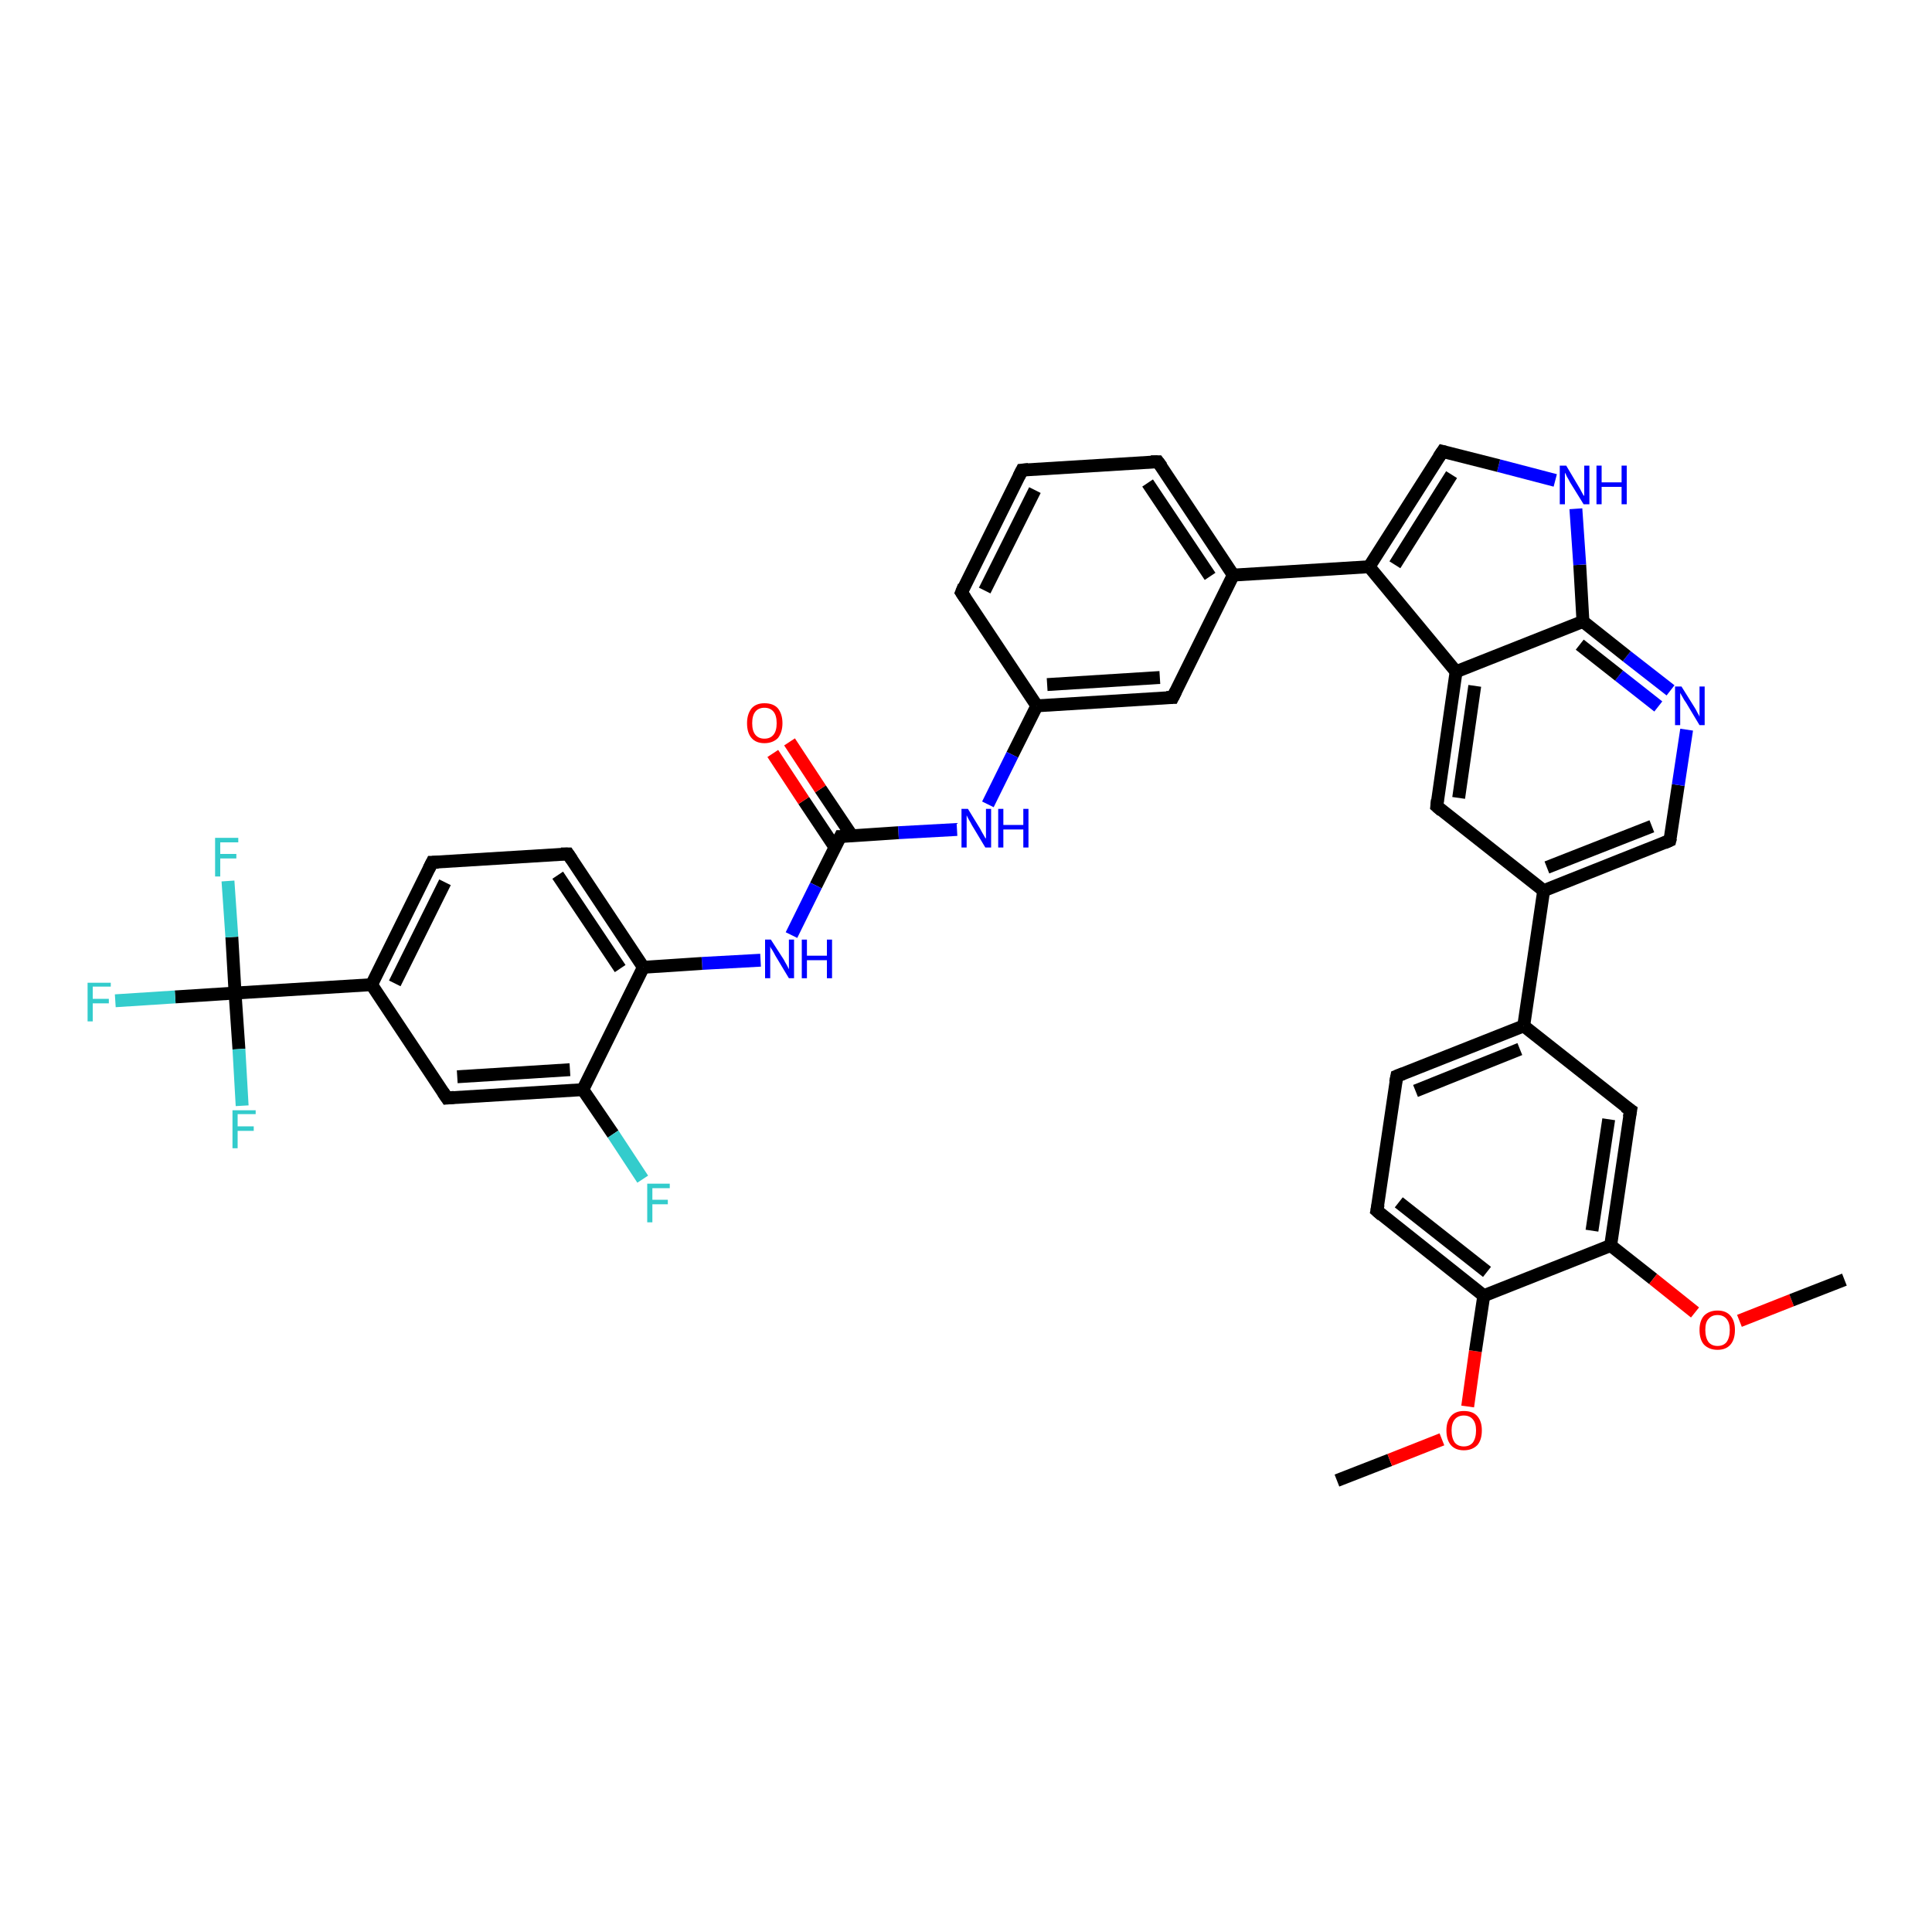 <?xml version='1.0' encoding='iso-8859-1'?>
<svg version='1.1' baseProfile='full'
              xmlns='http://www.w3.org/2000/svg'
                      xmlns:rdkit='http://www.rdkit.org/xml'
                      xmlns:xlink='http://www.w3.org/1999/xlink'
                  xml:space='preserve'
width='300px' height='300px' viewBox='0 0 300 300'>
<!-- END OF HEADER -->
<rect style='opacity:1.0;fill:#FFFFFF;stroke:none' width='300.0' height='300.0' x='0.0' y='0.0'> </rect>
<path class='bond-0 atom-0 atom-1' d='M 207.6,229.9 L 215.8,226.7' style='fill:none;fill-rule:evenodd;stroke:#000000;stroke-width:2.0px;stroke-linecap:butt;stroke-linejoin:miter;stroke-opacity:1' />
<path class='bond-0 atom-0 atom-1' d='M 215.8,226.7 L 223.9,223.5' style='fill:none;fill-rule:evenodd;stroke:#FF0000;stroke-width:2.0px;stroke-linecap:butt;stroke-linejoin:miter;stroke-opacity:1' />
<path class='bond-1 atom-1 atom-2' d='M 227.9,218.4 L 229.1,209.8' style='fill:none;fill-rule:evenodd;stroke:#FF0000;stroke-width:2.0px;stroke-linecap:butt;stroke-linejoin:miter;stroke-opacity:1' />
<path class='bond-1 atom-1 atom-2' d='M 229.1,209.8 L 230.4,201.2' style='fill:none;fill-rule:evenodd;stroke:#000000;stroke-width:2.0px;stroke-linecap:butt;stroke-linejoin:miter;stroke-opacity:1' />
<path class='bond-2 atom-2 atom-3' d='M 230.4,201.2 L 213.8,188.0' style='fill:none;fill-rule:evenodd;stroke:#000000;stroke-width:2.0px;stroke-linecap:butt;stroke-linejoin:miter;stroke-opacity:1' />
<path class='bond-2 atom-2 atom-3' d='M 230.9,197.5 L 217.2,186.7' style='fill:none;fill-rule:evenodd;stroke:#000000;stroke-width:2.0px;stroke-linecap:butt;stroke-linejoin:miter;stroke-opacity:1' />
<path class='bond-3 atom-3 atom-4' d='M 213.8,188.0 L 216.9,167.1' style='fill:none;fill-rule:evenodd;stroke:#000000;stroke-width:2.0px;stroke-linecap:butt;stroke-linejoin:miter;stroke-opacity:1' />
<path class='bond-4 atom-4 atom-5' d='M 216.9,167.1 L 236.6,159.3' style='fill:none;fill-rule:evenodd;stroke:#000000;stroke-width:2.0px;stroke-linecap:butt;stroke-linejoin:miter;stroke-opacity:1' />
<path class='bond-4 atom-4 atom-5' d='M 219.8,169.4 L 236.0,162.9' style='fill:none;fill-rule:evenodd;stroke:#000000;stroke-width:2.0px;stroke-linecap:butt;stroke-linejoin:miter;stroke-opacity:1' />
<path class='bond-5 atom-5 atom-6' d='M 236.6,159.3 L 253.2,172.4' style='fill:none;fill-rule:evenodd;stroke:#000000;stroke-width:2.0px;stroke-linecap:butt;stroke-linejoin:miter;stroke-opacity:1' />
<path class='bond-6 atom-6 atom-7' d='M 253.2,172.4 L 250.1,193.4' style='fill:none;fill-rule:evenodd;stroke:#000000;stroke-width:2.0px;stroke-linecap:butt;stroke-linejoin:miter;stroke-opacity:1' />
<path class='bond-6 atom-6 atom-7' d='M 249.8,173.8 L 247.2,191.1' style='fill:none;fill-rule:evenodd;stroke:#000000;stroke-width:2.0px;stroke-linecap:butt;stroke-linejoin:miter;stroke-opacity:1' />
<path class='bond-7 atom-7 atom-8' d='M 250.1,193.4 L 256.7,198.6' style='fill:none;fill-rule:evenodd;stroke:#000000;stroke-width:2.0px;stroke-linecap:butt;stroke-linejoin:miter;stroke-opacity:1' />
<path class='bond-7 atom-7 atom-8' d='M 256.7,198.6 L 263.2,203.8' style='fill:none;fill-rule:evenodd;stroke:#FF0000;stroke-width:2.0px;stroke-linecap:butt;stroke-linejoin:miter;stroke-opacity:1' />
<path class='bond-8 atom-8 atom-9' d='M 270.1,205.1 L 278.2,201.9' style='fill:none;fill-rule:evenodd;stroke:#FF0000;stroke-width:2.0px;stroke-linecap:butt;stroke-linejoin:miter;stroke-opacity:1' />
<path class='bond-8 atom-8 atom-9' d='M 278.2,201.9 L 286.4,198.7' style='fill:none;fill-rule:evenodd;stroke:#000000;stroke-width:2.0px;stroke-linecap:butt;stroke-linejoin:miter;stroke-opacity:1' />
<path class='bond-9 atom-5 atom-10' d='M 236.6,159.3 L 239.7,138.3' style='fill:none;fill-rule:evenodd;stroke:#000000;stroke-width:2.0px;stroke-linecap:butt;stroke-linejoin:miter;stroke-opacity:1' />
<path class='bond-10 atom-10 atom-11' d='M 239.7,138.3 L 259.3,130.5' style='fill:none;fill-rule:evenodd;stroke:#000000;stroke-width:2.0px;stroke-linecap:butt;stroke-linejoin:miter;stroke-opacity:1' />
<path class='bond-10 atom-10 atom-11' d='M 240.2,134.7 L 256.5,128.3' style='fill:none;fill-rule:evenodd;stroke:#000000;stroke-width:2.0px;stroke-linecap:butt;stroke-linejoin:miter;stroke-opacity:1' />
<path class='bond-11 atom-11 atom-12' d='M 259.3,130.5 L 260.6,121.9' style='fill:none;fill-rule:evenodd;stroke:#000000;stroke-width:2.0px;stroke-linecap:butt;stroke-linejoin:miter;stroke-opacity:1' />
<path class='bond-11 atom-11 atom-12' d='M 260.6,121.9 L 261.9,113.3' style='fill:none;fill-rule:evenodd;stroke:#0000FF;stroke-width:2.0px;stroke-linecap:butt;stroke-linejoin:miter;stroke-opacity:1' />
<path class='bond-12 atom-12 atom-13' d='M 259.4,107.2 L 252.6,101.9' style='fill:none;fill-rule:evenodd;stroke:#0000FF;stroke-width:2.0px;stroke-linecap:butt;stroke-linejoin:miter;stroke-opacity:1' />
<path class='bond-12 atom-12 atom-13' d='M 252.6,101.9 L 245.8,96.5' style='fill:none;fill-rule:evenodd;stroke:#000000;stroke-width:2.0px;stroke-linecap:butt;stroke-linejoin:miter;stroke-opacity:1' />
<path class='bond-12 atom-12 atom-13' d='M 257.5,109.7 L 251.4,104.9' style='fill:none;fill-rule:evenodd;stroke:#0000FF;stroke-width:2.0px;stroke-linecap:butt;stroke-linejoin:miter;stroke-opacity:1' />
<path class='bond-12 atom-12 atom-13' d='M 251.4,104.9 L 245.3,100.1' style='fill:none;fill-rule:evenodd;stroke:#000000;stroke-width:2.0px;stroke-linecap:butt;stroke-linejoin:miter;stroke-opacity:1' />
<path class='bond-13 atom-13 atom-14' d='M 245.8,96.5 L 245.3,87.7' style='fill:none;fill-rule:evenodd;stroke:#000000;stroke-width:2.0px;stroke-linecap:butt;stroke-linejoin:miter;stroke-opacity:1' />
<path class='bond-13 atom-13 atom-14' d='M 245.3,87.7 L 244.7,79.0' style='fill:none;fill-rule:evenodd;stroke:#0000FF;stroke-width:2.0px;stroke-linecap:butt;stroke-linejoin:miter;stroke-opacity:1' />
<path class='bond-14 atom-14 atom-15' d='M 241.5,74.6 L 232.7,72.3' style='fill:none;fill-rule:evenodd;stroke:#0000FF;stroke-width:2.0px;stroke-linecap:butt;stroke-linejoin:miter;stroke-opacity:1' />
<path class='bond-14 atom-14 atom-15' d='M 232.7,72.3 L 224.0,70.1' style='fill:none;fill-rule:evenodd;stroke:#000000;stroke-width:2.0px;stroke-linecap:butt;stroke-linejoin:miter;stroke-opacity:1' />
<path class='bond-15 atom-15 atom-16' d='M 224.0,70.1 L 212.6,88.0' style='fill:none;fill-rule:evenodd;stroke:#000000;stroke-width:2.0px;stroke-linecap:butt;stroke-linejoin:miter;stroke-opacity:1' />
<path class='bond-15 atom-15 atom-16' d='M 225.4,73.7 L 216.6,87.7' style='fill:none;fill-rule:evenodd;stroke:#000000;stroke-width:2.0px;stroke-linecap:butt;stroke-linejoin:miter;stroke-opacity:1' />
<path class='bond-16 atom-16 atom-17' d='M 212.6,88.0 L 191.5,89.3' style='fill:none;fill-rule:evenodd;stroke:#000000;stroke-width:2.0px;stroke-linecap:butt;stroke-linejoin:miter;stroke-opacity:1' />
<path class='bond-17 atom-17 atom-18' d='M 191.5,89.3 L 179.8,71.7' style='fill:none;fill-rule:evenodd;stroke:#000000;stroke-width:2.0px;stroke-linecap:butt;stroke-linejoin:miter;stroke-opacity:1' />
<path class='bond-17 atom-17 atom-18' d='M 187.9,89.5 L 178.2,75.0' style='fill:none;fill-rule:evenodd;stroke:#000000;stroke-width:2.0px;stroke-linecap:butt;stroke-linejoin:miter;stroke-opacity:1' />
<path class='bond-18 atom-18 atom-19' d='M 179.8,71.7 L 158.7,73.0' style='fill:none;fill-rule:evenodd;stroke:#000000;stroke-width:2.0px;stroke-linecap:butt;stroke-linejoin:miter;stroke-opacity:1' />
<path class='bond-19 atom-19 atom-20' d='M 158.7,73.0 L 149.3,92.0' style='fill:none;fill-rule:evenodd;stroke:#000000;stroke-width:2.0px;stroke-linecap:butt;stroke-linejoin:miter;stroke-opacity:1' />
<path class='bond-19 atom-19 atom-20' d='M 160.7,76.1 L 152.9,91.7' style='fill:none;fill-rule:evenodd;stroke:#000000;stroke-width:2.0px;stroke-linecap:butt;stroke-linejoin:miter;stroke-opacity:1' />
<path class='bond-20 atom-20 atom-21' d='M 149.3,92.0 L 161.0,109.6' style='fill:none;fill-rule:evenodd;stroke:#000000;stroke-width:2.0px;stroke-linecap:butt;stroke-linejoin:miter;stroke-opacity:1' />
<path class='bond-21 atom-21 atom-22' d='M 161.0,109.6 L 157.2,117.2' style='fill:none;fill-rule:evenodd;stroke:#000000;stroke-width:2.0px;stroke-linecap:butt;stroke-linejoin:miter;stroke-opacity:1' />
<path class='bond-21 atom-21 atom-22' d='M 157.2,117.2 L 153.4,124.9' style='fill:none;fill-rule:evenodd;stroke:#0000FF;stroke-width:2.0px;stroke-linecap:butt;stroke-linejoin:miter;stroke-opacity:1' />
<path class='bond-22 atom-22 atom-23' d='M 148.6,128.8 L 139.5,129.3' style='fill:none;fill-rule:evenodd;stroke:#0000FF;stroke-width:2.0px;stroke-linecap:butt;stroke-linejoin:miter;stroke-opacity:1' />
<path class='bond-22 atom-22 atom-23' d='M 139.5,129.3 L 130.5,129.9' style='fill:none;fill-rule:evenodd;stroke:#000000;stroke-width:2.0px;stroke-linecap:butt;stroke-linejoin:miter;stroke-opacity:1' />
<path class='bond-23 atom-23 atom-24' d='M 132.3,129.8 L 127.4,122.5' style='fill:none;fill-rule:evenodd;stroke:#000000;stroke-width:2.0px;stroke-linecap:butt;stroke-linejoin:miter;stroke-opacity:1' />
<path class='bond-23 atom-23 atom-24' d='M 127.4,122.5 L 122.6,115.2' style='fill:none;fill-rule:evenodd;stroke:#FF0000;stroke-width:2.0px;stroke-linecap:butt;stroke-linejoin:miter;stroke-opacity:1' />
<path class='bond-23 atom-23 atom-24' d='M 129.6,131.5 L 124.8,124.3' style='fill:none;fill-rule:evenodd;stroke:#000000;stroke-width:2.0px;stroke-linecap:butt;stroke-linejoin:miter;stroke-opacity:1' />
<path class='bond-23 atom-23 atom-24' d='M 124.8,124.3 L 120.0,117.0' style='fill:none;fill-rule:evenodd;stroke:#FF0000;stroke-width:2.0px;stroke-linecap:butt;stroke-linejoin:miter;stroke-opacity:1' />
<path class='bond-24 atom-23 atom-25' d='M 130.5,129.9 L 126.7,137.5' style='fill:none;fill-rule:evenodd;stroke:#000000;stroke-width:2.0px;stroke-linecap:butt;stroke-linejoin:miter;stroke-opacity:1' />
<path class='bond-24 atom-23 atom-25' d='M 126.7,137.5 L 122.9,145.2' style='fill:none;fill-rule:evenodd;stroke:#0000FF;stroke-width:2.0px;stroke-linecap:butt;stroke-linejoin:miter;stroke-opacity:1' />
<path class='bond-25 atom-25 atom-26' d='M 118.1,149.1 L 109.0,149.6' style='fill:none;fill-rule:evenodd;stroke:#0000FF;stroke-width:2.0px;stroke-linecap:butt;stroke-linejoin:miter;stroke-opacity:1' />
<path class='bond-25 atom-25 atom-26' d='M 109.0,149.6 L 99.9,150.2' style='fill:none;fill-rule:evenodd;stroke:#000000;stroke-width:2.0px;stroke-linecap:butt;stroke-linejoin:miter;stroke-opacity:1' />
<path class='bond-26 atom-26 atom-27' d='M 99.9,150.2 L 88.2,132.6' style='fill:none;fill-rule:evenodd;stroke:#000000;stroke-width:2.0px;stroke-linecap:butt;stroke-linejoin:miter;stroke-opacity:1' />
<path class='bond-26 atom-26 atom-27' d='M 96.3,150.4 L 86.6,135.9' style='fill:none;fill-rule:evenodd;stroke:#000000;stroke-width:2.0px;stroke-linecap:butt;stroke-linejoin:miter;stroke-opacity:1' />
<path class='bond-27 atom-27 atom-28' d='M 88.2,132.6 L 67.1,133.9' style='fill:none;fill-rule:evenodd;stroke:#000000;stroke-width:2.0px;stroke-linecap:butt;stroke-linejoin:miter;stroke-opacity:1' />
<path class='bond-28 atom-28 atom-29' d='M 67.1,133.9 L 57.7,152.9' style='fill:none;fill-rule:evenodd;stroke:#000000;stroke-width:2.0px;stroke-linecap:butt;stroke-linejoin:miter;stroke-opacity:1' />
<path class='bond-28 atom-28 atom-29' d='M 69.1,137.0 L 61.3,152.7' style='fill:none;fill-rule:evenodd;stroke:#000000;stroke-width:2.0px;stroke-linecap:butt;stroke-linejoin:miter;stroke-opacity:1' />
<path class='bond-29 atom-29 atom-30' d='M 57.7,152.9 L 69.4,170.5' style='fill:none;fill-rule:evenodd;stroke:#000000;stroke-width:2.0px;stroke-linecap:butt;stroke-linejoin:miter;stroke-opacity:1' />
<path class='bond-30 atom-30 atom-31' d='M 69.4,170.5 L 90.5,169.2' style='fill:none;fill-rule:evenodd;stroke:#000000;stroke-width:2.0px;stroke-linecap:butt;stroke-linejoin:miter;stroke-opacity:1' />
<path class='bond-30 atom-30 atom-31' d='M 71.0,167.2 L 88.5,166.1' style='fill:none;fill-rule:evenodd;stroke:#000000;stroke-width:2.0px;stroke-linecap:butt;stroke-linejoin:miter;stroke-opacity:1' />
<path class='bond-31 atom-31 atom-32' d='M 90.5,169.2 L 95.2,176.1' style='fill:none;fill-rule:evenodd;stroke:#000000;stroke-width:2.0px;stroke-linecap:butt;stroke-linejoin:miter;stroke-opacity:1' />
<path class='bond-31 atom-31 atom-32' d='M 95.2,176.1 L 99.8,183.1' style='fill:none;fill-rule:evenodd;stroke:#33CCCC;stroke-width:2.0px;stroke-linecap:butt;stroke-linejoin:miter;stroke-opacity:1' />
<path class='bond-32 atom-29 atom-33' d='M 57.7,152.9 L 36.5,154.2' style='fill:none;fill-rule:evenodd;stroke:#000000;stroke-width:2.0px;stroke-linecap:butt;stroke-linejoin:miter;stroke-opacity:1' />
<path class='bond-33 atom-33 atom-34' d='M 36.5,154.2 L 27.2,154.8' style='fill:none;fill-rule:evenodd;stroke:#000000;stroke-width:2.0px;stroke-linecap:butt;stroke-linejoin:miter;stroke-opacity:1' />
<path class='bond-33 atom-33 atom-34' d='M 27.2,154.8 L 17.9,155.4' style='fill:none;fill-rule:evenodd;stroke:#33CCCC;stroke-width:2.0px;stroke-linecap:butt;stroke-linejoin:miter;stroke-opacity:1' />
<path class='bond-34 atom-33 atom-35' d='M 36.5,154.2 L 36.0,145.5' style='fill:none;fill-rule:evenodd;stroke:#000000;stroke-width:2.0px;stroke-linecap:butt;stroke-linejoin:miter;stroke-opacity:1' />
<path class='bond-34 atom-33 atom-35' d='M 36.0,145.5 L 35.4,136.8' style='fill:none;fill-rule:evenodd;stroke:#33CCCC;stroke-width:2.0px;stroke-linecap:butt;stroke-linejoin:miter;stroke-opacity:1' />
<path class='bond-35 atom-33 atom-36' d='M 36.5,154.2 L 37.1,162.9' style='fill:none;fill-rule:evenodd;stroke:#000000;stroke-width:2.0px;stroke-linecap:butt;stroke-linejoin:miter;stroke-opacity:1' />
<path class='bond-35 atom-33 atom-36' d='M 37.1,162.9 L 37.6,171.7' style='fill:none;fill-rule:evenodd;stroke:#33CCCC;stroke-width:2.0px;stroke-linecap:butt;stroke-linejoin:miter;stroke-opacity:1' />
<path class='bond-36 atom-21 atom-37' d='M 161.0,109.6 L 182.1,108.3' style='fill:none;fill-rule:evenodd;stroke:#000000;stroke-width:2.0px;stroke-linecap:butt;stroke-linejoin:miter;stroke-opacity:1' />
<path class='bond-36 atom-21 atom-37' d='M 162.6,106.3 L 180.1,105.2' style='fill:none;fill-rule:evenodd;stroke:#000000;stroke-width:2.0px;stroke-linecap:butt;stroke-linejoin:miter;stroke-opacity:1' />
<path class='bond-37 atom-16 atom-38' d='M 212.6,88.0 L 226.1,104.3' style='fill:none;fill-rule:evenodd;stroke:#000000;stroke-width:2.0px;stroke-linecap:butt;stroke-linejoin:miter;stroke-opacity:1' />
<path class='bond-38 atom-38 atom-39' d='M 226.1,104.3 L 223.1,125.2' style='fill:none;fill-rule:evenodd;stroke:#000000;stroke-width:2.0px;stroke-linecap:butt;stroke-linejoin:miter;stroke-opacity:1' />
<path class='bond-38 atom-38 atom-39' d='M 229.0,106.5 L 226.5,123.9' style='fill:none;fill-rule:evenodd;stroke:#000000;stroke-width:2.0px;stroke-linecap:butt;stroke-linejoin:miter;stroke-opacity:1' />
<path class='bond-39 atom-7 atom-2' d='M 250.1,193.4 L 230.4,201.2' style='fill:none;fill-rule:evenodd;stroke:#000000;stroke-width:2.0px;stroke-linecap:butt;stroke-linejoin:miter;stroke-opacity:1' />
<path class='bond-40 atom-39 atom-10' d='M 223.1,125.2 L 239.7,138.3' style='fill:none;fill-rule:evenodd;stroke:#000000;stroke-width:2.0px;stroke-linecap:butt;stroke-linejoin:miter;stroke-opacity:1' />
<path class='bond-41 atom-38 atom-13' d='M 226.1,104.3 L 245.8,96.5' style='fill:none;fill-rule:evenodd;stroke:#000000;stroke-width:2.0px;stroke-linecap:butt;stroke-linejoin:miter;stroke-opacity:1' />
<path class='bond-42 atom-37 atom-17' d='M 182.1,108.3 L 191.5,89.3' style='fill:none;fill-rule:evenodd;stroke:#000000;stroke-width:2.0px;stroke-linecap:butt;stroke-linejoin:miter;stroke-opacity:1' />
<path class='bond-43 atom-31 atom-26' d='M 90.5,169.2 L 99.9,150.2' style='fill:none;fill-rule:evenodd;stroke:#000000;stroke-width:2.0px;stroke-linecap:butt;stroke-linejoin:miter;stroke-opacity:1' />
<path d='M 214.6,188.7 L 213.8,188.0 L 214.0,187.0' style='fill:none;stroke:#000000;stroke-width:2.0px;stroke-linecap:butt;stroke-linejoin:miter;stroke-opacity:1;' />
<path d='M 216.7,168.1 L 216.9,167.1 L 217.9,166.7' style='fill:none;stroke:#000000;stroke-width:2.0px;stroke-linecap:butt;stroke-linejoin:miter;stroke-opacity:1;' />
<path d='M 252.3,171.8 L 253.2,172.4 L 253.0,173.5' style='fill:none;stroke:#000000;stroke-width:2.0px;stroke-linecap:butt;stroke-linejoin:miter;stroke-opacity:1;' />
<path d='M 258.4,130.9 L 259.3,130.5 L 259.4,130.1' style='fill:none;stroke:#000000;stroke-width:2.0px;stroke-linecap:butt;stroke-linejoin:miter;stroke-opacity:1;' />
<path d='M 224.4,70.2 L 224.0,70.1 L 223.4,71.0' style='fill:none;stroke:#000000;stroke-width:2.0px;stroke-linecap:butt;stroke-linejoin:miter;stroke-opacity:1;' />
<path d='M 180.4,72.5 L 179.8,71.7 L 178.7,71.7' style='fill:none;stroke:#000000;stroke-width:2.0px;stroke-linecap:butt;stroke-linejoin:miter;stroke-opacity:1;' />
<path d='M 159.7,72.9 L 158.7,73.0 L 158.2,74.0' style='fill:none;stroke:#000000;stroke-width:2.0px;stroke-linecap:butt;stroke-linejoin:miter;stroke-opacity:1;' />
<path d='M 149.7,91.0 L 149.3,92.0 L 149.9,92.9' style='fill:none;stroke:#000000;stroke-width:2.0px;stroke-linecap:butt;stroke-linejoin:miter;stroke-opacity:1;' />
<path d='M 130.9,129.9 L 130.5,129.9 L 130.3,130.3' style='fill:none;stroke:#000000;stroke-width:2.0px;stroke-linecap:butt;stroke-linejoin:miter;stroke-opacity:1;' />
<path d='M 88.8,133.5 L 88.2,132.6 L 87.1,132.6' style='fill:none;stroke:#000000;stroke-width:2.0px;stroke-linecap:butt;stroke-linejoin:miter;stroke-opacity:1;' />
<path d='M 68.1,133.9 L 67.1,133.9 L 66.6,134.9' style='fill:none;stroke:#000000;stroke-width:2.0px;stroke-linecap:butt;stroke-linejoin:miter;stroke-opacity:1;' />
<path d='M 68.8,169.6 L 69.4,170.5 L 70.5,170.4' style='fill:none;stroke:#000000;stroke-width:2.0px;stroke-linecap:butt;stroke-linejoin:miter;stroke-opacity:1;' />
<path d='M 181.1,108.3 L 182.1,108.3 L 182.6,107.3' style='fill:none;stroke:#000000;stroke-width:2.0px;stroke-linecap:butt;stroke-linejoin:miter;stroke-opacity:1;' />
<path d='M 223.2,124.2 L 223.1,125.2 L 223.9,125.9' style='fill:none;stroke:#000000;stroke-width:2.0px;stroke-linecap:butt;stroke-linejoin:miter;stroke-opacity:1;' />
<path class='atom-1' d='M 224.6 222.1
Q 224.6 220.7, 225.3 219.9
Q 226.0 219.1, 227.3 219.1
Q 228.7 219.1, 229.4 219.9
Q 230.1 220.7, 230.1 222.1
Q 230.1 223.6, 229.4 224.4
Q 228.6 225.2, 227.3 225.2
Q 226.0 225.2, 225.3 224.4
Q 224.6 223.6, 224.6 222.1
M 227.3 224.6
Q 228.2 224.6, 228.7 224.0
Q 229.2 223.3, 229.2 222.1
Q 229.2 221.0, 228.7 220.4
Q 228.2 219.8, 227.3 219.8
Q 226.4 219.8, 225.9 220.4
Q 225.4 221.0, 225.4 222.1
Q 225.4 223.3, 225.9 224.0
Q 226.4 224.6, 227.3 224.6
' fill='#FF0000'/>
<path class='atom-8' d='M 263.9 206.5
Q 263.9 205.1, 264.6 204.3
Q 265.4 203.5, 266.7 203.5
Q 268.0 203.5, 268.7 204.3
Q 269.4 205.1, 269.4 206.5
Q 269.4 208.0, 268.7 208.8
Q 268.0 209.6, 266.7 209.6
Q 265.4 209.6, 264.6 208.8
Q 263.9 208.0, 263.9 206.5
M 266.7 209.0
Q 267.6 209.0, 268.1 208.4
Q 268.6 207.7, 268.6 206.5
Q 268.6 205.4, 268.1 204.8
Q 267.6 204.2, 266.7 204.2
Q 265.8 204.2, 265.3 204.8
Q 264.8 205.3, 264.8 206.5
Q 264.8 207.7, 265.3 208.4
Q 265.8 209.0, 266.7 209.0
' fill='#FF0000'/>
<path class='atom-12' d='M 261.1 106.6
L 263.1 109.8
Q 263.3 110.1, 263.6 110.7
Q 263.9 111.2, 263.9 111.3
L 263.9 106.6
L 264.7 106.6
L 264.7 112.6
L 263.9 112.6
L 261.8 109.1
Q 261.5 108.7, 261.3 108.3
Q 261.0 107.8, 260.9 107.6
L 260.9 112.6
L 260.1 112.6
L 260.1 106.6
L 261.1 106.6
' fill='#0000FF'/>
<path class='atom-14' d='M 243.2 72.3
L 245.1 75.5
Q 245.3 75.8, 245.6 76.4
Q 245.9 77.0, 246.0 77.0
L 246.0 72.3
L 246.8 72.3
L 246.8 78.3
L 245.9 78.3
L 243.8 74.9
Q 243.6 74.5, 243.3 74.0
Q 243.1 73.5, 243.0 73.4
L 243.0 78.3
L 242.2 78.3
L 242.2 72.3
L 243.2 72.3
' fill='#0000FF'/>
<path class='atom-14' d='M 247.9 72.3
L 248.7 72.3
L 248.7 74.9
L 251.8 74.9
L 251.8 72.3
L 252.6 72.3
L 252.6 78.3
L 251.8 78.3
L 251.8 75.6
L 248.7 75.6
L 248.7 78.3
L 247.9 78.3
L 247.9 72.3
' fill='#0000FF'/>
<path class='atom-22' d='M 150.3 125.6
L 152.2 128.7
Q 152.4 129.1, 152.7 129.6
Q 153.0 130.2, 153.1 130.2
L 153.1 125.6
L 153.9 125.6
L 153.9 131.6
L 153.0 131.6
L 150.9 128.1
Q 150.7 127.7, 150.4 127.2
Q 150.2 126.8, 150.1 126.6
L 150.1 131.6
L 149.3 131.6
L 149.3 125.6
L 150.3 125.6
' fill='#0000FF'/>
<path class='atom-22' d='M 155.0 125.6
L 155.8 125.6
L 155.8 128.1
L 158.9 128.1
L 158.9 125.6
L 159.7 125.6
L 159.7 131.6
L 158.9 131.6
L 158.9 128.8
L 155.8 128.8
L 155.8 131.6
L 155.0 131.6
L 155.0 125.6
' fill='#0000FF'/>
<path class='atom-24' d='M 116.0 112.3
Q 116.0 110.9, 116.7 110.0
Q 117.4 109.2, 118.7 109.2
Q 120.1 109.2, 120.8 110.0
Q 121.5 110.9, 121.5 112.3
Q 121.5 113.7, 120.8 114.6
Q 120.0 115.4, 118.7 115.4
Q 117.4 115.4, 116.7 114.6
Q 116.0 113.8, 116.0 112.3
M 118.7 114.7
Q 119.6 114.7, 120.1 114.1
Q 120.6 113.5, 120.6 112.3
Q 120.6 111.1, 120.1 110.5
Q 119.6 109.9, 118.7 109.9
Q 117.8 109.9, 117.3 110.5
Q 116.8 111.1, 116.8 112.3
Q 116.8 113.5, 117.3 114.1
Q 117.8 114.7, 118.7 114.7
' fill='#FF0000'/>
<path class='atom-25' d='M 119.7 145.9
L 121.7 149.0
Q 121.9 149.4, 122.2 149.9
Q 122.5 150.5, 122.5 150.5
L 122.5 145.9
L 123.3 145.9
L 123.3 151.9
L 122.5 151.9
L 120.4 148.4
Q 120.2 148.0, 119.9 147.5
Q 119.6 147.1, 119.6 146.9
L 119.6 151.9
L 118.8 151.9
L 118.8 145.9
L 119.7 145.9
' fill='#0000FF'/>
<path class='atom-25' d='M 124.5 145.9
L 125.3 145.9
L 125.3 148.4
L 128.4 148.4
L 128.4 145.9
L 129.2 145.9
L 129.2 151.9
L 128.4 151.9
L 128.4 149.1
L 125.3 149.1
L 125.3 151.9
L 124.5 151.9
L 124.5 145.9
' fill='#0000FF'/>
<path class='atom-32' d='M 100.5 183.8
L 104.0 183.8
L 104.0 184.5
L 101.3 184.5
L 101.3 186.3
L 103.7 186.3
L 103.7 187.0
L 101.3 187.0
L 101.3 189.8
L 100.5 189.8
L 100.5 183.8
' fill='#33CCCC'/>
<path class='atom-34' d='M 13.6 152.6
L 17.2 152.6
L 17.2 153.2
L 14.4 153.2
L 14.4 155.1
L 16.9 155.1
L 16.9 155.8
L 14.4 155.8
L 14.4 158.6
L 13.6 158.6
L 13.6 152.6
' fill='#33CCCC'/>
<path class='atom-35' d='M 33.4 130.1
L 37.0 130.1
L 37.0 130.8
L 34.2 130.8
L 34.2 132.6
L 36.7 132.6
L 36.7 133.3
L 34.2 133.3
L 34.2 136.1
L 33.4 136.1
L 33.4 130.1
' fill='#33CCCC'/>
<path class='atom-36' d='M 36.1 172.4
L 39.7 172.4
L 39.7 173.0
L 36.9 173.0
L 36.9 174.9
L 39.4 174.9
L 39.4 175.6
L 36.9 175.6
L 36.9 178.3
L 36.1 178.3
L 36.1 172.4
' fill='#33CCCC'/>
</svg>
